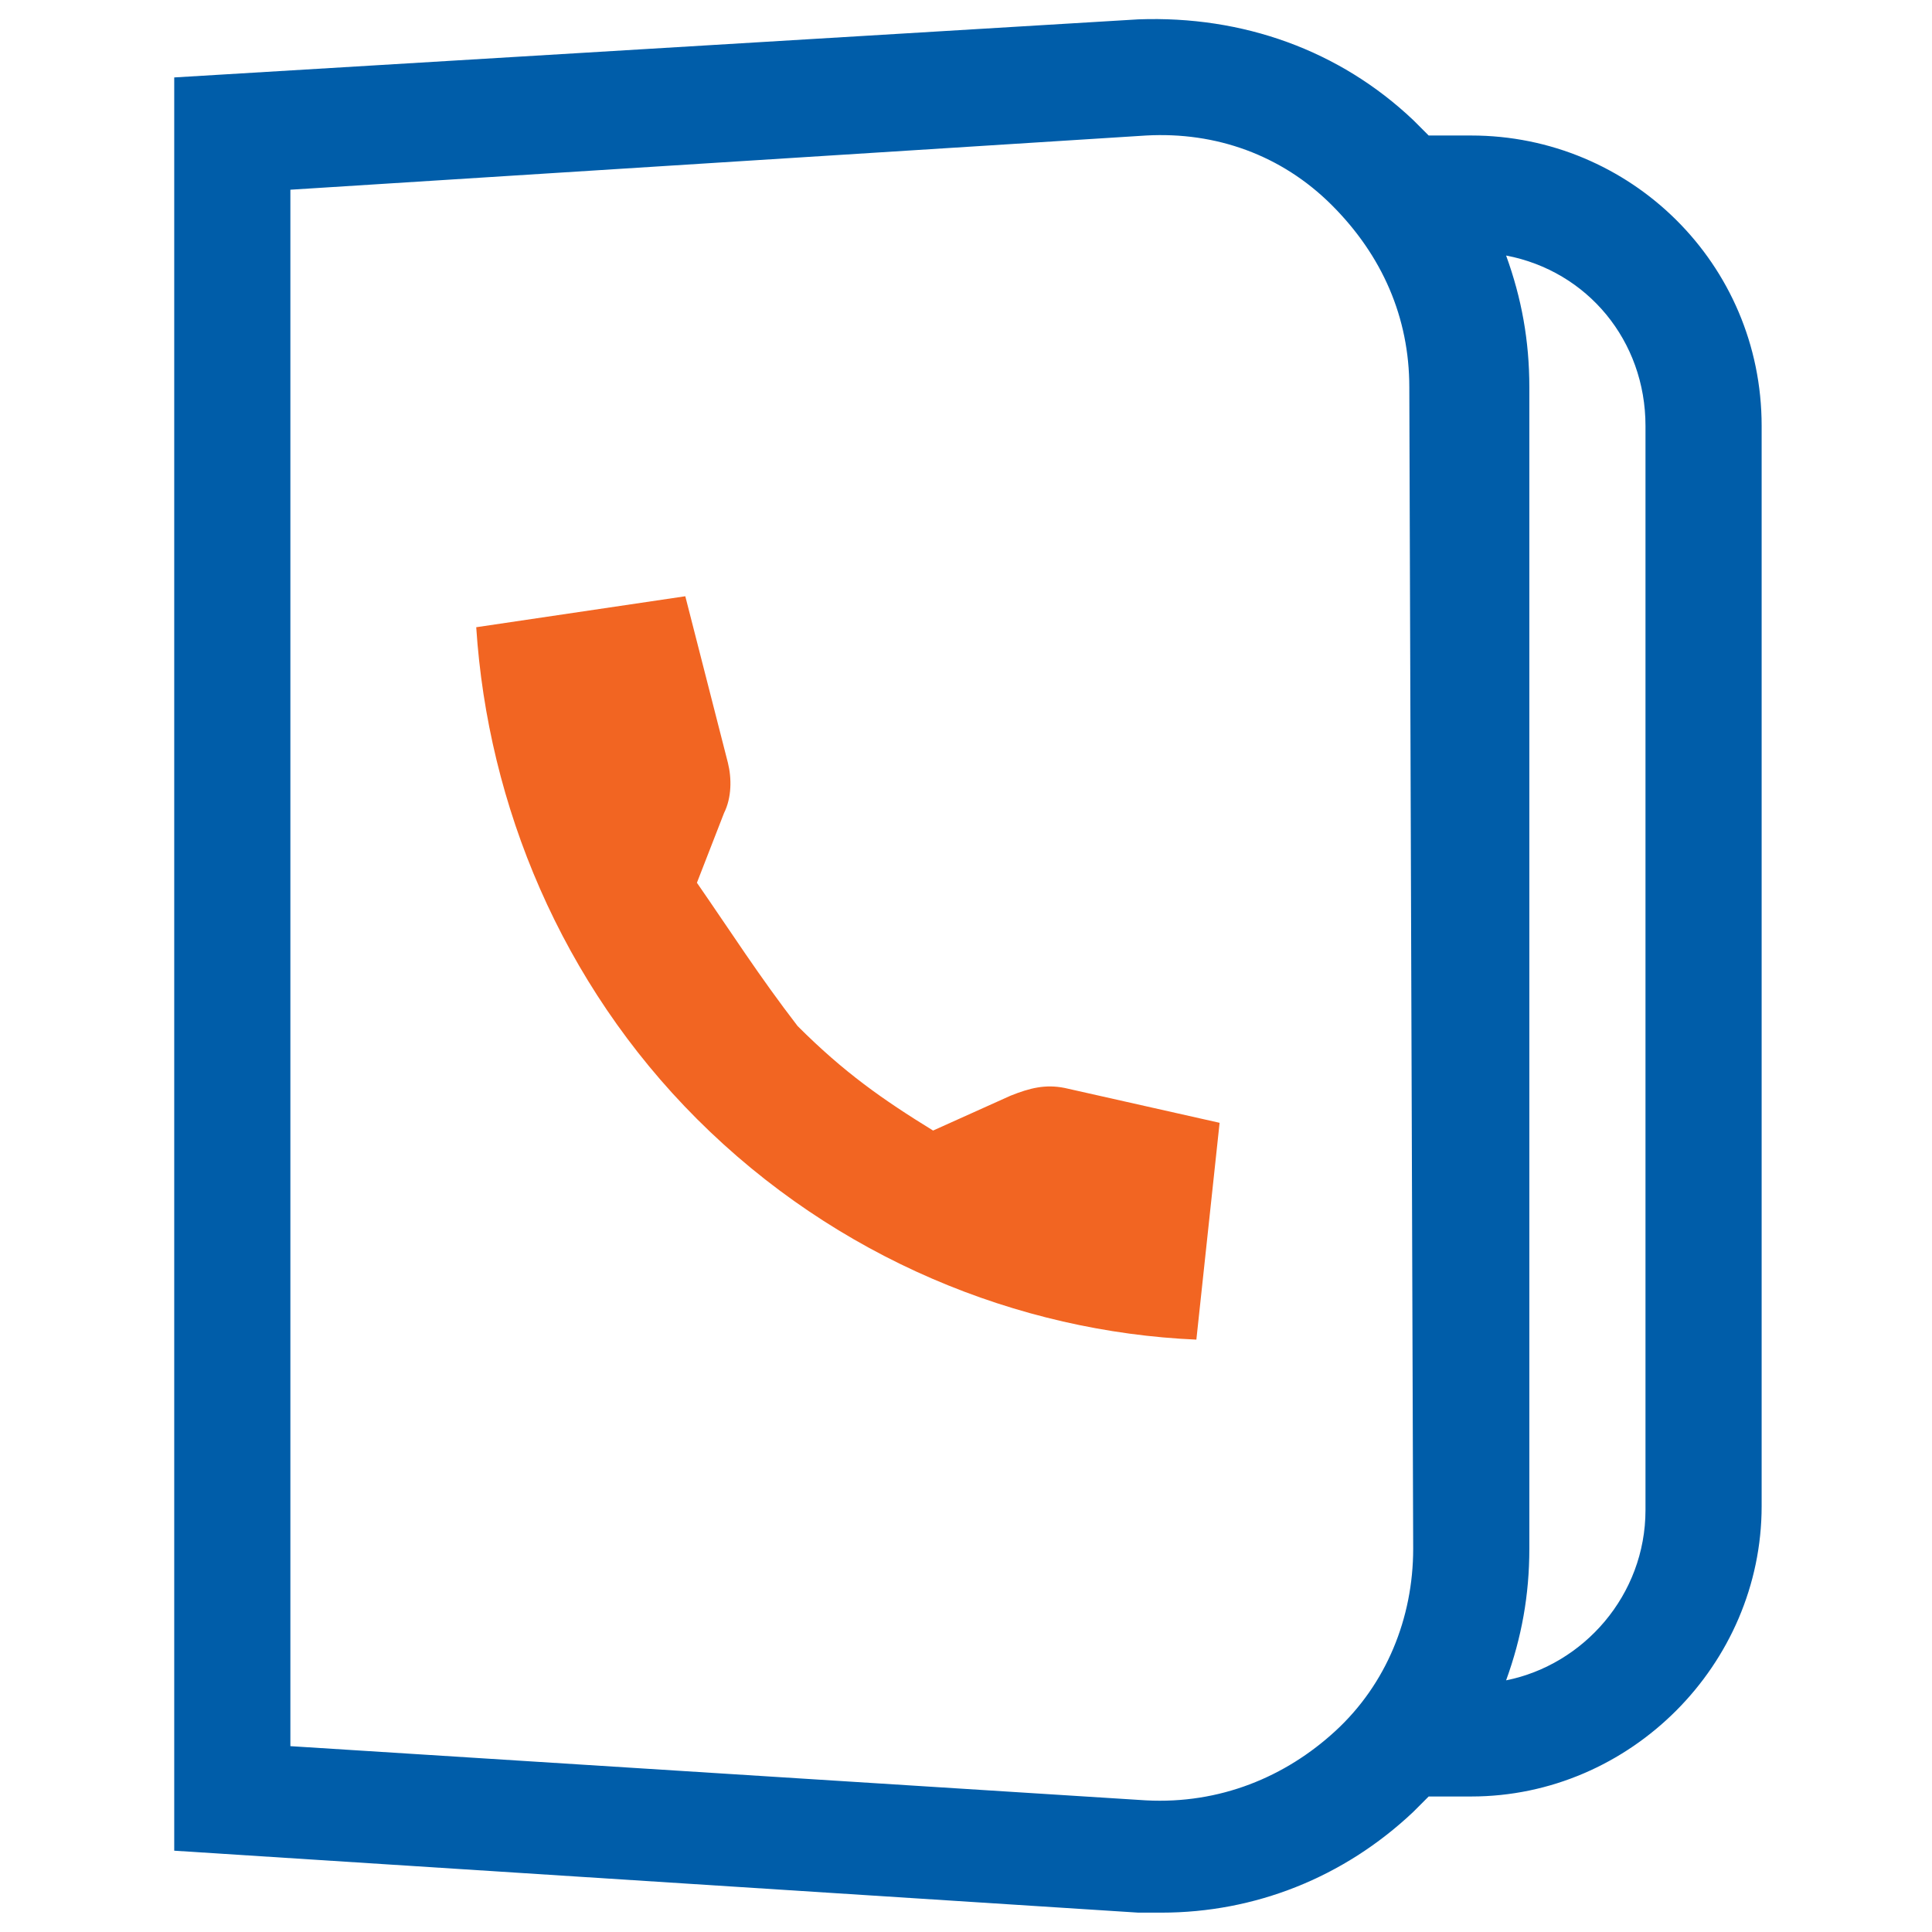<?xml version="1.0" encoding="utf-8"?>
<!-- Generator: Adobe Illustrator 28.3.0, SVG Export Plug-In . SVG Version: 6.00 Build 0)  -->
<svg version="1.1" id="Layer_1" xmlns="http://www.w3.org/2000/svg" xmlns:xlink="http://www.w3.org/1999/xlink" x="0px" y="0px"
	 viewBox="0 0 49.9 49.9" style="enable-background:new 0 0 49.9 49.9;" xml:space="preserve">
<style type="text/css">
	.st0{fill:#F26522;}
	.st1{fill:#005DA9;}
</style>
<g id="Contacts_00000088818618163112629430000000011605952253585025_">
	<g>
		<path class="st0" d="M18,22.8l0.7-1.8c0.2-0.4,0.2-0.9,0.1-1.3l-1.1-4.3l-5.4,0.8c0.3,4.6,2.2,9.2,5.7,12.7
			c3.6,3.6,8.3,5.5,12.9,5.7l0.6-5.6l-4-0.9c-0.5-0.1-0.9,0-1.4,0.2l-2,0.9c-1.3-0.8-2.3-1.5-3.5-2.7C19.6,25.2,18.9,24.1,18,22.8z"
			/>
	</g>
	<path class="st1" d="M38,3.5h-1.1c-0.1-0.1-0.3-0.3-0.4-0.4c-1.9-1.8-4.4-2.7-7.1-2.6L4.5,2v45.8l24.9,1.6c0.2,0,0.4,0,0.6,0
		c2.4,0,4.7-0.9,6.5-2.6c0.1-0.1,0.3-0.3,0.4-0.4H38c4.1,0,7.5-3.4,7.5-7.5V11C45.5,6.8,42.1,3.5,38,3.5z M36.5,40
		c0,1.8-0.7,3.5-2,4.7s-3,1.9-4.9,1.8L7.5,45.1V4.9l22.1-1.4c1.8-0.1,3.5,0.5,4.8,1.8s2,2.9,2,4.7L36.5,40L36.5,40z M42.5,39
		c0,2.2-1.6,4-3.6,4.4c0.4-1.1,0.6-2.2,0.6-3.4V10c0-1.2-0.2-2.3-0.6-3.4c2.1,0.4,3.6,2.2,3.6,4.4V39z"/>
</g>
</svg>

